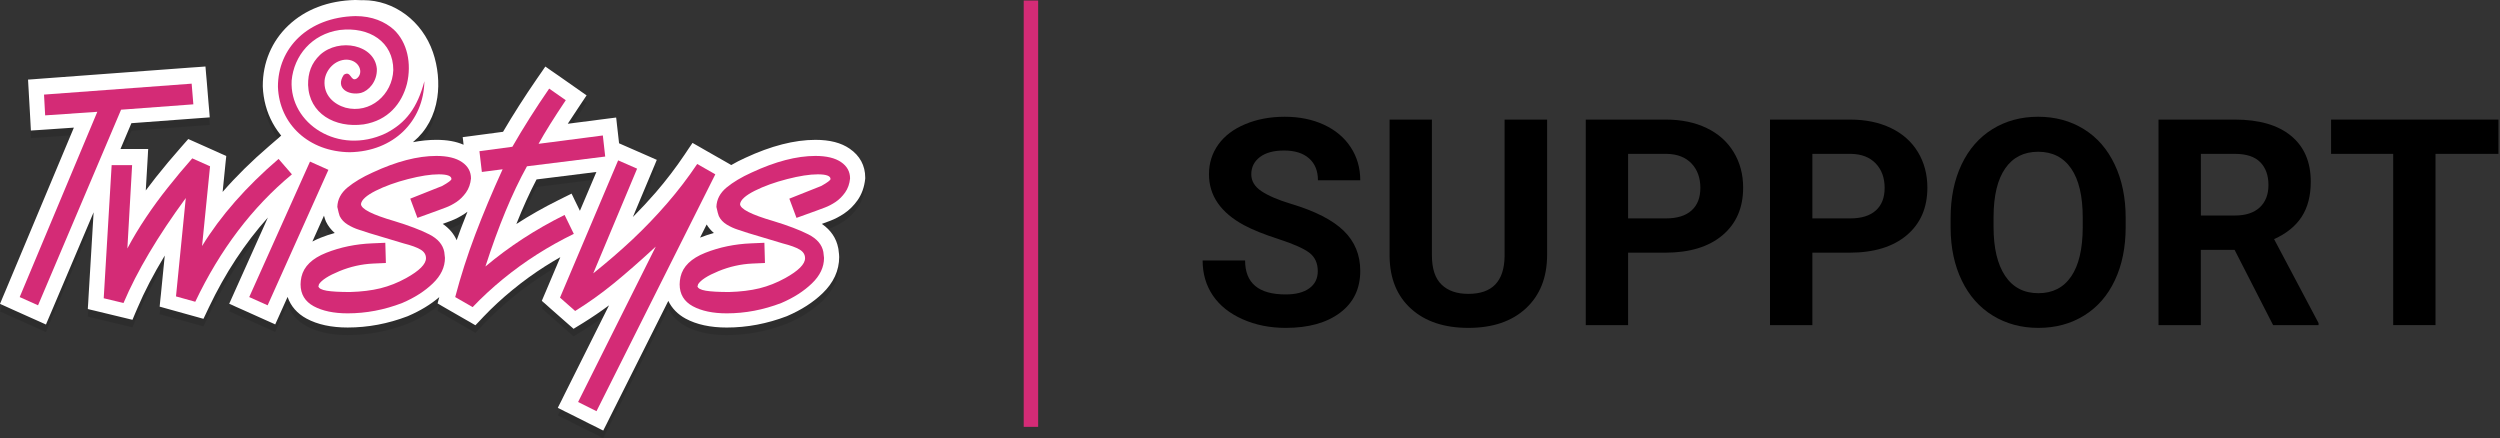 <svg version="1.2" xmlns="http://www.w3.org/2000/svg" viewBox="0 0 485 85" width="485" height="85">
	<rect x="0" y="0" width="485" height="85" fill="#333333" stroke="none"/>
	<style>
		.s0 { fill: #000000 } 
		.s1 { fill: #d42b76 } 
		.s2 { fill: #ffffff } 
	</style>
	<g id="SUPPORT BLACK">
		<g id="&lt;Group&gt;">
			<path id="&lt;Compound Path&gt;" class="s0" d="m255.65 52.61q0-2.33-1.64-3.58-1.65-1.24-5.92-2.63-4.27-1.38-6.76-2.72-6.79-3.67-6.79-9.88 0-3.23 1.82-5.77 1.82-2.53 5.23-3.95 3.41-1.43 7.65-1.43 4.27 0 7.61 1.55 3.35 1.55 5.19 4.37 1.85 2.82 1.85 6.4h-8.21q0-2.73-1.73-4.25-1.72-1.52-4.84-1.52-3.02 0-4.69 1.27-1.67 1.27-1.67 3.35 0 1.95 1.96 3.26 1.96 1.32 5.76 2.47 7.01 2.1 10.22 5.23 3.2 3.12 3.2 7.77 0 5.18-3.91 8.12-3.92 2.94-10.55 2.94-4.6 0-8.37-1.68-3.78-1.68-5.77-4.61-1.98-2.93-1.98-6.79h8.24q0 6.6 7.88 6.59 2.93 0 4.58-1.19 1.64-1.19 1.64-3.32z"/>
			<path id="&lt;Compound Path&gt;" class="s0" d="m300.14 23.2v26.26q-0.01 6.54-4.1 10.35-4.09 3.8-11.18 3.8-6.99 0-11.09-3.69-4.11-3.7-4.19-10.16v-26.56h8.21v26.31q0 3.92 1.88 5.71 1.87 1.8 5.19 1.79 6.92 0.01 7.03-7.28v-26.53z"/>
			<path id="&lt;Compound Path&gt;" class="s0" d="m315.85 49.02v14.05h-8.21v-39.87h15.55q4.49 0 7.9 1.64 3.41 1.64 5.24 4.67 1.84 3.03 1.84 6.89 0 5.86-4.01 9.24-4.01 3.38-11.11 3.38zm0-6.65h7.34q3.26 0 4.97-1.54 1.71-1.53 1.71-4.38 0-2.93-1.72-4.74-1.73-1.8-4.77-1.86h-7.53z"/>
			<path id="&lt;Compound Path&gt;" class="s0" d="m351.6 49.02v14.05h-8.22v-39.87h15.56q4.49 0 7.9 1.64 3.41 1.64 5.24 4.67 1.83 3.03 1.83 6.89 0 5.86-4.01 9.24-4.01 3.38-11.1 3.38zm0-6.65h7.34q3.26 0 4.97-1.54 1.71-1.53 1.71-4.38 0-2.93-1.73-4.74-1.72-1.8-4.76-1.86h-7.53z"/>
			<path id="&lt;Compound Path&gt;" class="s0" d="m412.38 44.04q0 5.88-2.09 10.32-2.08 4.44-5.95 6.84-3.88 2.41-8.89 2.41-4.95 0-8.84-2.38-3.89-2.38-6.02-6.8-2.14-4.42-2.17-10.17v-1.98q0-5.88 2.12-10.36 2.13-4.48 6-6.87 3.88-2.4 8.86-2.4 4.98 0 8.86 2.4 3.87 2.39 5.99 6.87 2.13 4.48 2.13 10.34zm-8.33-1.81q0-6.27-2.24-9.53-2.25-3.26-6.41-3.26-4.14 0-6.38 3.22-2.25 3.22-2.27 9.43v1.95q0 6.1 2.24 9.47 2.25 3.37 6.46 3.37 4.14 0 6.36-3.25 2.21-3.24 2.24-9.46z"/>
			<path id="&lt;Compound Path&gt;" class="s0" d="m433.51 48.47h-6.55v14.6h-8.21v-39.87h14.81q7.07 0 10.9 3.15 3.83 3.15 3.83 8.9 0 4.08-1.76 6.8-1.77 2.73-5.36 4.34l8.63 16.29v0.39h-8.82zm-6.54-6.66h6.62q3.1 0 4.8-1.57 1.69-1.58 1.69-4.34 0-2.82-1.6-4.44-1.6-1.61-4.91-1.61h-6.6z"/>
			<path id="&lt;Compound Path&gt;" class="s0" d="m484.7 29.85h-12.21v33.22h-8.21v-33.22h-12.05v-6.65h32.47z"/>
		</g>
		<path id="&lt;Path&gt;" class="s1" d="m201.4 0.1v82.71h-2.8v-82.71z"/>
	</g>
	<g id="LOGO">
		<g id="&lt;Group&gt;">
			<g id="&lt;Group&gt;" style="opacity: .11">
				<path id="&lt;Compound Path&gt;" class="s0" d="m164.83 30.31c-1.67-1.15-3.85-1.71-6.64-1.71-4.06 0-8.62 1.17-13.58 3.48q-1.47 0.66-2.75 1.41l-0.42-0.25-1.21-0.69-3.51-2.01-1.18-0.67-0.9-0.51-0.29-0.17-0.19 0.28-0.58 0.85-0.76 1.14c-1.71 2.54-3.6 5.02-5.61 7.35q-2.12 2.44-4.43 4.76l3.53-8.42 0.56-1.34 0.41-1 0.14-0.33-0.33-0.14-0.99-0.44-1.32-0.58-3.68-1.62-1-0.43-0.23-2.04-0.17-1.48-0.12-1.11-0.05-0.37-0.37 0.05-1.11 0.14-1.48 0.19-6.42 0.83q0.96-1.49 2.05-3.11l0.8-1.2 0.6-0.9 0.2-0.3-0.29-0.2-0.89-0.62-1.18-0.83-3.21-2.25-1.22-0.84-0.91-0.64-0.3-0.21-0.21 0.3-0.63 0.92-0.84 1.21c-2.36 3.43-4.56 6.87-6.53 10.22l-4.97 0.67-1.42 0.19-1.08 0.14-0.36 0.05 0.05 0.36 0.12 1.07v0.05c-1.45-0.65-3.18-0.96-5.28-0.96q-2.16 0-4.54 0.45 0.07-0.06 0.13-0.12c2.49-2.08 4.08-5.02 4.6-8.52 0.42-2.85 0.12-5.98-0.85-8.82-2.08-6.03-7.52-10.09-13.53-10.09q-0.14 0-0.28 0.01h-0.03q-0.59-0.04-1.18-0.04h-0.06-0.03-0.02-0.01c-5.18 0.13-9.65 1.84-12.92 4.95-3.21 3.04-4.97 7.2-4.95 11.74v0.01 0.01 0.02 0.04c0.18 5.11 2.66 9.64 6.8 12.48l-0.32 0.71-0.04 0.1-1.17-1.34-0.95-1.11-0.72-0.82-0.24-0.28-0.28 0.24-0.83 0.71-1.11 0.95c-3.31 2.85-6.31 5.81-8.93 8.82l0.49-4.86 0.1-1.05 0.09-0.8 0.02-0.26-0.24-0.11-0.73-0.32-0.97-0.43-3.45-1.55-0.99-0.44-0.74-0.33-0.25-0.11-0.17 0.2-0.54 0.61-0.71 0.81c-1.67 1.89-3.3 3.84-4.85 5.79q-1 1.26-1.97 2.57l0.29-4.93 0.09-1.55 0.06-1.17 0.03-0.39h-0.39-1.17-1.56-2.26l2.12-5.01 12.24-0.91 1.48-0.11 1.11-0.08 0.37-0.03-0.03-0.37-0.09-1.11-0.13-1.48-0.33-4.01-0.13-1.45-0.09-1.09-0.03-0.36-0.36 0.02-1.09 0.09-1.45 0.1-28.64 2.12-1.44 0.11-1.08 0.08-0.36 0.03 0.02 0.35 0.06 1.09 0.08 1.44 0.23 4.03 0.08 1.48 0.06 1.12 0.02 0.37 0.37-0.03 1.11-0.07 1.49-0.1 5.37-0.37-13.22 31.55-0.56 1.32-0.41 0.99-0.14 0.34 0.33 0.14 0.98 0.44 1.3 0.59 3.57 1.6 1.37 0.61 1.02 0.46 0.35 0.16 0.14-0.35 0.44-1.03 0.59-1.38 8.07-19.01-0.98 16.31-0.07 1.23-0.06 0.92-0.01 0.3 0.29 0.08 0.9 0.21 1.2 0.29 3.85 0.93 1.21 0.29 0.9 0.22 0.31 0.07 0.12-0.29 0.36-0.86 0.49-1.14c1.34-3.17 3.12-6.59 5.29-10.17l-0.74 7.45-0.13 1.23-0.09 0.92-0.03 0.31 0.3 0.08 0.89 0.25 1.19 0.33 3.74 1.04 1.19 0.33 0.89 0.25 0.3 0.08 0.13-0.28 0.4-0.83 0.53-1.12c3.14-6.6 6.99-12.45 11.44-17.42l-6.3 14.04-0.6 1.34-0.45 1.01-0.16 0.33 0.34 0.15 1 0.46 1.35 0.6 3.56 1.6 1.34 0.6 1.01 0.45 0.33 0.15 0.15-0.33 0.46-1.01 0.6-1.34 1.19-2.65c0.61 1.78 1.86 3.23 3.68 4.21 2.12 1.15 4.81 1.73 7.98 1.73 3.91 0 7.82-0.74 11.63-2.19l0.03-0.01 0.03-0.02h0.01l0.01-0.01 0.04-0.02h0.01q3.49-1.5 6.01-3.65l-0.04 0.14-0.22 0.82-0.07 0.27 0.25 0.14 0.73 0.42 0.97 0.56 3.39 1.96 1 0.57 0.75 0.44 0.25 0.14 0.2-0.21 0.6-0.63 0.79-0.84c1.7-1.78 3.59-3.53 5.61-5.18 2.02-1.66 4.15-3.2 6.33-4.59q1.42-0.9 2.94-1.76l-2.76 6.52-0.42 0.98-0.31 0.73-0.1 0.24 0.2 0.18 0.6 0.53 0.79 0.7 2.93 2.58 0.82 0.72 0.62 0.54 0.2 0.18 0.23-0.14 0.7-0.43 0.93-0.58q2.56-1.59 5.02-3.41l-8.63 17.26-0.65 1.32-0.5 0.98-0.16 0.33 0.33 0.16 0.98 0.49 1.32 0.67 3.56 1.78 1.32 0.65 0.98 0.49 0.33 0.17 0.16-0.33 0.5-0.98 0.65-1.31 11.31-22.54c0.69 1.43 1.83 2.61 3.36 3.44 2.12 1.15 4.81 1.73 7.98 1.73 3.91 0 7.83-0.74 11.65-2.2l0.02-0.01 0.03-0.01h0.01l0.02-0.01 0.01-0.01c2.72-1.17 5.01-2.64 6.82-4.38 2.16-2.07 3.25-4.45 3.25-7.07 0-0.27-0.03-0.62-0.15-1.55l-0.01-0.04-0.01-0.03v-0.03l-0.01-0.05q-0.55-2.89-3.18-4.72 0.7-0.26 1.64-0.61 1.32-0.5 2.65-1.38 1.5-1.01 2.63-2.6 1.24-1.77 1.48-4.12l0.01-0.07v-0.06-0.01-0.02-0.05-0.07c0-2.31-1.04-4.25-3.02-5.6zm-27.74 14.71q0.56 0.93 1.4 1.65-1.38 0.39-2.68 0.9zm-26.21-5.99l-0.33 0.17-1 0.49-1.32 0.66c-2.78 1.38-5.49 2.92-8.06 4.58 1.27-3.2 2.59-6.1 3.92-8.65l11.61-1.45-3.2 7.55-0.32-0.68-0.65-1.33-0.48-1zm-23.35 5.25q1.32-0.49 2.65-1.38 0.26-0.17 0.51-0.36-0.65 1.63-1.25 3.2-0.43 1.14-0.85 2.33-0.82-1.87-2.7-3.17 0.7-0.26 1.64-0.62zm-25.33 3.31q-0.84 0.33-1.6 0.74l2.25-5.03c0.15 0.57 0.26 0.86 0.35 1.07l0.01 0.02 0.01 0.04 0.02 0.02 0.01 0.04q0.62 1.26 1.69 2.18-1.41 0.39-2.74 0.92z"/>
			</g>
			<g id="&lt;Group&gt;">
				<path id="&lt;Compound Path&gt;" class="s2" d="m164.83 28.84c-1.67-1.15-3.85-1.71-6.64-1.71-4.06 0-8.62 1.17-13.58 3.48q-1.47 0.66-2.75 1.41l-0.42-0.25-1.21-0.69-3.51-2-1.18-0.68-0.9-0.51-0.29-0.17-0.19 0.28-0.58 0.85-0.76 1.14c-1.71 2.55-3.6 5.02-5.61 7.35q-2.12 2.44-4.43 4.76l3.53-8.42 0.56-1.34 0.41-0.99 0.14-0.34-0.33-0.14-0.99-0.44-1.32-0.58-3.68-1.61-1-0.44-0.23-2.04-0.17-1.48-0.12-1.11-0.05-0.37-0.37 0.05-1.11 0.14-1.48 0.19-6.42 0.83q0.96-1.49 2.05-3.11l0.8-1.2 0.6-0.9 0.2-0.3-0.29-0.2-0.89-0.62-1.18-0.83-3.21-2.25-1.22-0.84-0.91-0.64-0.3-0.21-0.21 0.3-0.63 0.92-0.84 1.21c-2.36 3.43-4.56 6.87-6.53 10.23l-4.97 0.66-1.42 0.19-1.08 0.14-0.36 0.05 0.05 0.36 0.12 1.07v0.04c-1.45-0.64-3.18-0.95-5.28-0.95q-2.16 0-4.54 0.45 0.07-0.06 0.13-0.12c2.49-2.08 4.08-5.02 4.6-8.52 0.42-2.85 0.12-5.98-0.85-8.81-2.08-6.04-7.52-10.1-13.53-10.1q-0.14 0.01-0.28 0.01h-0.03q-0.59-0.04-1.18-0.04h-0.06-0.03-0.02-0.01c-5.18 0.13-9.65 1.84-12.92 4.95-3.21 3.04-4.97 7.2-4.95 11.74v0.01 0.01 0.02 0.04c0.18 5.11 2.66 9.64 6.8 12.48l-3.13-3.04-0.59 0.54-0.83 0.71-1.11 0.96c-3.31 2.84-6.31 5.8-8.93 8.81l0.49-4.86 0.1-1.05 0.09-0.79 0.02-0.27-0.24-0.11-0.73-0.32-0.97-0.44-3.45-1.54-0.99-0.44-0.74-0.33-0.25-0.11-0.17 0.2-0.54 0.61-0.71 0.81c-1.67 1.89-3.3 3.84-4.85 5.79q-1 1.26-1.97 2.57l0.29-4.93 0.09-1.55 0.06-1.17 0.03-0.39h-0.39-1.17-1.56-2.26l2.12-5.01 12.24-0.91 1.48-0.11 1.11-0.08 0.37-0.03-0.03-0.37-0.09-1.11-0.13-1.48-0.33-4.01-0.13-1.45-0.09-1.09-0.03-0.36-0.36 0.03-1.09 0.08-1.45 0.1-28.64 2.12-1.44 0.11-1.08 0.08-0.36 0.02 0.02 0.37 0.06 1.08 0.08 1.44 0.23 4.03 0.08 1.48 0.06 1.12 0.02 0.37 0.37-0.03 1.11-0.07 1.49-0.1 5.37-0.37-13.22 31.55-0.56 1.32-0.41 0.99-0.14 0.33 0.33 0.15 0.98 0.44 1.3 0.59 3.57 1.6 1.37 0.61 1.02 0.46 0.35 0.16 0.14-0.35 0.44-1.03 0.59-1.38 8.07-19.01-0.98 16.31-0.07 1.23-0.06 0.92-0.01 0.3 0.29 0.08 0.9 0.21 1.2 0.29 3.85 0.93 1.21 0.29 0.9 0.22 0.31 0.07 0.12-0.29 0.36-0.86 0.49-1.14c1.34-3.17 3.12-6.59 5.29-10.17l-0.74 7.45-0.13 1.23-0.09 0.92-0.03 0.31 0.3 0.08 0.89 0.25 1.19 0.33 3.74 1.04 1.19 0.33 0.89 0.25 0.3 0.08 0.13-0.27 0.4-0.84 0.53-1.12c3.14-6.6 6.99-12.45 11.44-17.42l-6.3 14.04-0.6 1.34-0.45 1.01-0.16 0.33 0.34 0.15 1 0.46 1.35 0.6 3.56 1.6 1.34 0.6 1.01 0.45 0.33 0.16 0.15-0.34 0.46-1.01 0.6-1.34 1.19-2.65c0.61 1.79 1.86 3.23 3.68 4.21 2.12 1.15 4.81 1.73 7.98 1.73 3.91 0 7.82-0.73 11.63-2.19l0.03-0.02 0.03-0.01h0.01l0.01-0.01 0.04-0.01 0.01-0.01q3.49-1.5 6.01-3.65l-0.04 0.15-0.22 0.81-0.07 0.27 0.25 0.14 0.73 0.43 0.97 0.56 3.39 1.95 1 0.57 0.75 0.44 0.25 0.14 0.2-0.21 0.6-0.63 0.79-0.84c1.7-1.78 3.59-3.53 5.61-5.18 2.02-1.66 4.15-3.2 6.33-4.59q1.42-0.9 2.94-1.76l-2.76 6.52-0.42 0.98-0.31 0.73-0.1 0.24 0.2 0.18 0.6 0.52 0.79 0.71 2.93 2.58 0.82 0.72 0.62 0.54 0.2 0.18 0.23-0.15 0.7-0.43 0.93-0.57q2.56-1.59 5.02-3.41l-8.63 17.26-0.65 1.32-0.5 0.98-0.16 0.33 0.33 0.16 0.98 0.5 1.32 0.65 3.56 1.79 1.32 0.65 0.98 0.5 0.33 0.16 0.16-0.33 0.5-0.98 0.65-1.31 11.31-22.54c0.69 1.44 1.83 2.61 3.36 3.44 2.12 1.15 4.81 1.73 7.98 1.73 3.91 0 7.83-0.74 11.65-2.2l0.02-0.01 0.03-0.01h0.01l0.02-0.01 0.01-0.01c2.72-1.17 5.01-2.64 6.82-4.38 2.16-2.07 3.25-4.45 3.25-7.07 0-0.27-0.03-0.62-0.15-1.55l-0.01-0.04-0.01-0.03v-0.03l-0.01-0.05q-0.55-2.89-3.18-4.72 0.7-0.26 1.64-0.61 1.32-0.5 2.65-1.38 1.5-1 2.63-2.59 1.24-1.78 1.48-4.13l0.01-0.07v-0.06-0.01-0.02-0.05-0.07c0-2.31-1.04-4.25-3.02-5.6zm-27.74 14.71q0.56 0.93 1.4 1.65-1.38 0.39-2.68 0.9zm-26.21-5.99l-0.33 0.17-1 0.49-1.32 0.66c-2.78 1.38-5.49 2.92-8.06 4.58 1.27-3.2 2.59-6.11 3.92-8.65l11.61-1.45-3.2 7.54-0.32-0.67-0.65-1.33-0.48-1zm-23.35 5.26q1.32-0.5 2.65-1.38 0.26-0.18 0.51-0.37-0.65 1.63-1.25 3.2-0.43 1.14-0.85 2.33-0.82-1.87-2.7-3.17 0.7-0.26 1.64-0.61zm-25.33 3.3q-0.84 0.33-1.6 0.74l2.25-5.02c0.15 0.56 0.26 0.85 0.35 1.06l0.01 0.02 0.01 0.04 0.02 0.02 0.01 0.04q0.62 1.26 1.69 2.18-1.41 0.39-2.74 0.92z"/>
			</g>
			<g id="&lt;Group&gt;">
				<path id="&lt;Compound Path&gt;" class="s1" d="m3.82 57.63l15.06-35.94-10.12 0.69-0.22-4.03 28.64-2.12 0.33 4.01-14.02 1.04-16.11 37.95z"/>
				<path id="&lt;Compound Path&gt;" class="s1" d="m21.66 32.04h3.97l-0.92 16.16q1.58-2.99 3.58-5.97 1.99-2.98 4.27-5.84 2.27-2.87 4.74-5.67l3.45 1.54-1.55 15.47q5.4-8.8 14.84-16.9l2.59 2.99q-11.54 9.56-18.75 24.72l-3.74-1.04 1.9-19.08q-8.16 11.12-12.08 20.36l-3.84-0.92z"/>
				<path id="&lt;Path&gt;" class="s1" d="m51.92 59.23l-3.57-1.6 11.79-26.28 3.57 1.6z"/>
				<path id="&lt;Compound Path&gt;" class="s1" d="m80.98 42.27l-1.39-3.73 6.21-2.47q1.78-1 1.78-1.34 0-0.91-2.47-0.91-2.36 0-5.95 0.92-3.58 0.92-6.28 2.27-2.69 1.36-2.85 2.57 0 1.43 6.5 3.32 4.2 1.28 6.73 2.56 2.52 1.28 2.93 3.42 0.13 0.92 0.13 1.15 0 2.7-2.35 4.95-2.34 2.26-5.94 3.8-5.23 2.01-10.58 2.01-4.03 0-6.59-1.38-2.55-1.39-2.55-4.25 0-0.66 0.17-1.45 0.7-3.04 4.81-4.67 4.12-1.63 8.88-1.83l2.58-0.11 0.11 3.92-2.47 0.11q-3.36 0.16-6.54 1.47-3.19 1.31-3.98 2.56 0 0.22-0.11 0.34 0.09 0.64 1.62 0.9 1.54 0.25 4.53 0.25 3.31-0.09 5.88-0.72 2.58-0.64 5-1.98 3.85-2.13 3.85-3.86 0-1.04-1.03-1.66-1.02-0.63-3.34-1.22l-6.67-2q-0.93-0.31-2.02-0.66-1.08-0.34-2.13-0.98-1.05-0.64-1.55-1.65-0.16-0.39-0.46-1.78 0.07-2.19 1.98-3.77 1.91-1.57 4.86-2.9 6.91-3.22 12.37-3.22 3.24 0 4.98 1.2 1.74 1.19 1.74 3.17-0.15 1.57-0.96 2.72-0.81 1.14-1.85 1.84-1.04 0.69-2.06 1.07-1.01 0.38-1.74 0.65z"/>
				<path id="&lt;Compound Path&gt;" class="s1" d="m93.01 29.33l6.39-0.86q3.19-5.55 7.14-11.28l3.22 2.25q-3.46 5.15-5.28 8.46l12.47-1.62 0.46 4.09-15.18 1.89q-4.28 7.72-8.06 19.44 6.91-5.81 15.36-10l1.79 3.67q-3.7 1.8-7.13 3.98-3.44 2.19-6.63 4.8-3.18 2.61-5.87 5.43l-3.38-1.95q1.6-6.08 3.89-12.13 2.29-6.05 5.31-12.66l-4.03 0.52z"/>
				<path id="&lt;Compound Path&gt;" class="s1" d="m119.92 31.11l3.68 1.61-8.51 20.31q4.1-3.28 7.64-6.6 3.53-3.33 6.7-6.99 3.16-3.65 5.83-7.63l3.51 2.01-23.05 45.95-3.57-1.78 15.07-30.15q-4.54 4.19-8.13 7.12-3.6 2.94-7.51 5.37l-2.94-2.59z"/>
				<path id="&lt;Compound Path&gt;" class="s1" d="m154.52 42.27l-1.39-3.73 6.21-2.47q1.78-1 1.78-1.34 0-0.91-2.47-0.91-2.36 0-5.94 0.92-3.59 0.92-6.29 2.27-2.69 1.36-2.85 2.57 0 1.43 6.5 3.32 4.2 1.28 6.73 2.56 2.53 1.28 2.93 3.42 0.13 0.92 0.13 1.15 0 2.7-2.35 4.95-2.34 2.26-5.93 3.8-5.24 2.01-10.59 2.01-4.03 0-6.59-1.38-2.55-1.39-2.55-4.25 0-0.66 0.17-1.45 0.7-3.04 4.81-4.67 4.12-1.63 8.88-1.83l2.58-0.11 0.11 3.92-2.47 0.11q-3.35 0.16-6.54 1.47-3.19 1.31-3.97 2.56 0 0.22-0.12 0.34 0.09 0.64 1.63 0.9 1.53 0.25 4.53 0.25 3.3-0.09 5.88-0.72 2.57-0.64 4.99-1.98 3.85-2.13 3.85-3.86 0-1.04-1.03-1.66-1.02-0.63-3.34-1.22l-6.67-2q-0.93-0.31-2.01-0.66-1.08-0.34-2.14-0.98-1.05-0.64-1.54-1.65-0.17-0.39-0.47-1.78 0.07-2.19 1.98-3.77 1.91-1.57 4.86-2.9 6.91-3.22 12.37-3.22 3.24 0 4.98 1.2 1.74 1.19 1.74 3.17-0.15 1.57-0.96 2.72-0.81 1.14-1.85 1.84-1.04 0.69-2.05 1.07-1.01 0.38-1.74 0.65z"/>
				<path id="&lt;Path&gt;" fill-rule="evenodd" class="s1" d="m82.33 15.76c-0.14 7.76-5.98 13.62-14.47 13.77-7.88-0.08-13.68-5.38-13.94-12.68-0.03-7.49 5.77-13.5 15.01-13.73 3.32-0.01 5.76 1.11 7.45 2.61 2.66 2.48 3.5 6.61 2.57 10.52-1 3.86-3.67 7.12-8.4 7.88-5.6 0.75-10.58-2.11-10.78-7.63-0.03-2.33 0.6-4.22 2.34-5.88 3.7-3.33 10.59-1.97 11 2.73 0.09 2.51-1.64 4.28-3.06 4.67-2.45 0.58-5.09-0.92-3.35-3.51 1.43-0.94 1.29 1.44 2.48 0.74 1.47-1.05 0.58-3.59-1.92-3.68-2.25 0-4.05 1.91-4.29 4.02-0.24 2.93 1.86 4.66 4.05 5.3 4.79 1.26 9.11-2.53 9.28-7.3 0.01-5.46-4.62-8.46-10.42-7.77-5.43 0.8-8.86 5-9.3 9.81-0.45 8.36 9.08 14.55 18.22 10.25 3.98-2.02 6.17-5.01 7.53-10.12z"/>
			</g>
		</g>
	</g>
</svg>